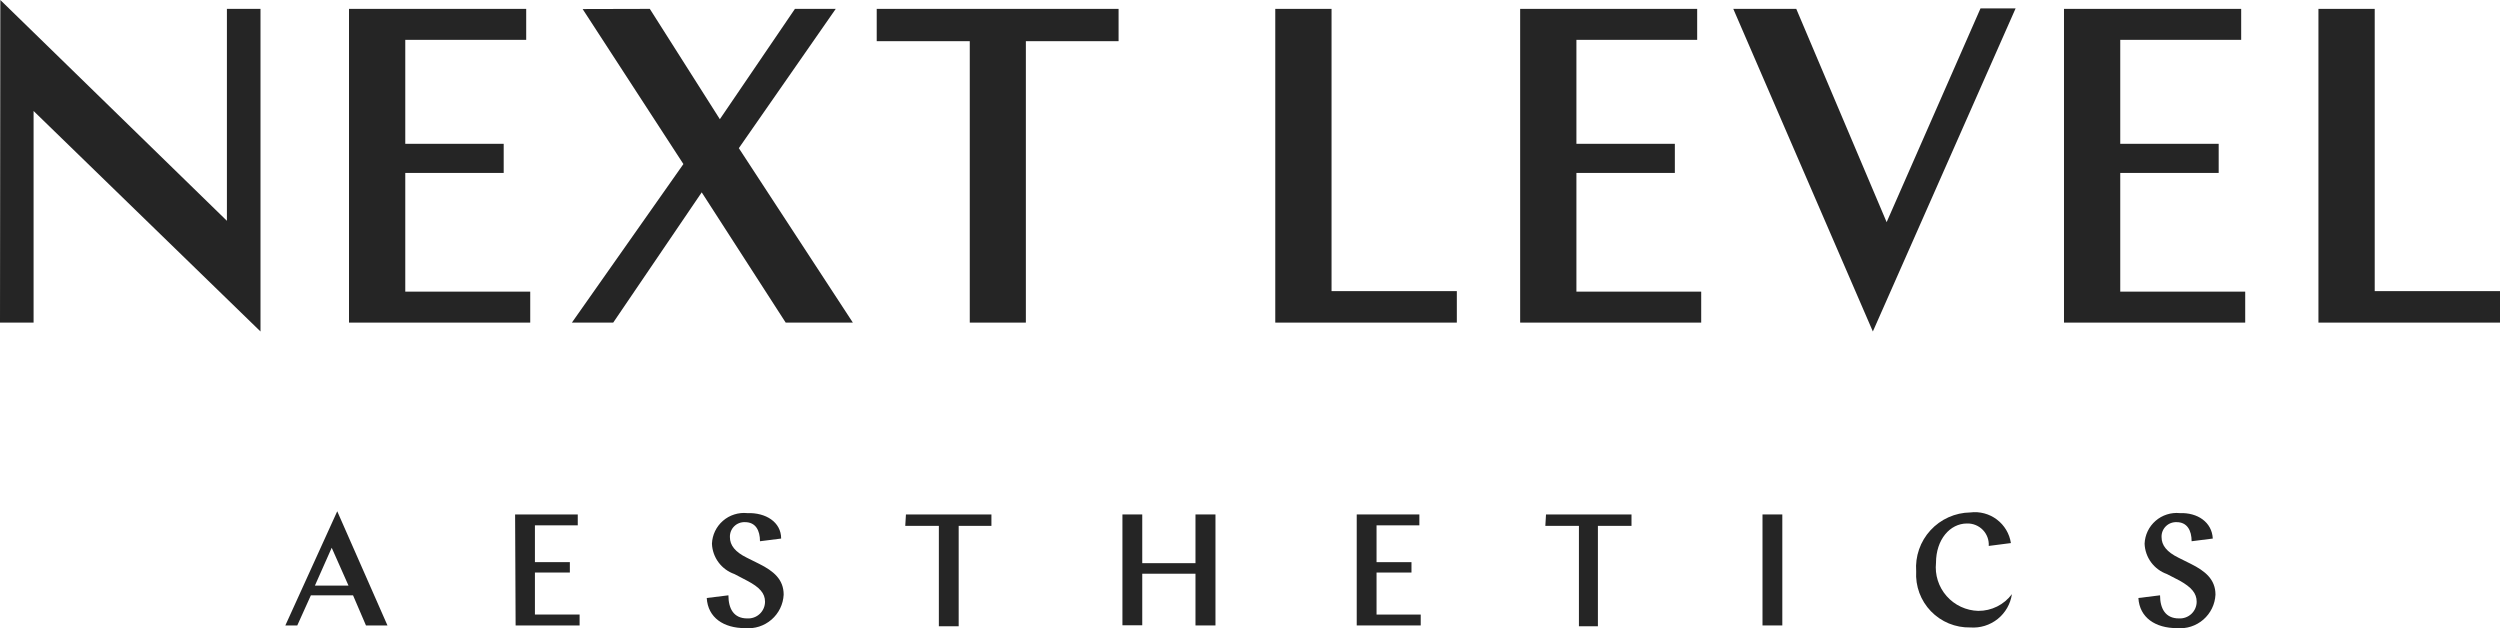 <?xml version="1.0" encoding="UTF-8"?> <svg xmlns="http://www.w3.org/2000/svg" width="191" height="48" viewBox="0 0 191 48" fill="none"><path d="M0.026 0L17.336 16.87V0.678H19.902V25.325L2.566 8.48V24.647H0L0.026 0Z" fill="#252525"></path><path d="M26.664 0.678H40.202V3.044H30.963V10.987H38.482V13.212H30.963V22.281H40.51V24.647H26.664V0.678Z" fill="#252525"></path><path d="M49.646 0.678L54.997 9.107L60.733 0.678H63.851L56.447 11.319L65.159 24.647H60.027L53.611 14.696L46.849 24.647H43.692L52.212 12.534L44.513 0.691L49.646 0.678Z" fill="#252525"></path><path d="M66.981 0.678H85.459V3.146H78.376V24.647H74.09V3.146H66.981V0.678Z" fill="#252525"></path><path d="M97.431 0.678H101.73V22.242H111.302V24.647H97.431V0.678Z" fill="#252525"></path><path d="M116.14 0.678H129.664V3.044H120.438V10.987H127.958V13.212H120.438V22.281H129.972V24.647H116.14V0.678Z" fill="#252525"></path><path d="M132.423 0.678H137.235L144.139 16.973L151.311 0.64H153.993L143.086 25.325L132.423 0.678Z" fill="#252525"></path><path d="M157.689 0.678H171.226V3.044H161.987V10.987H169.507V13.212H161.987V22.281H171.534V24.647H157.689V0.678Z" fill="#252525"></path><path d="M177.129 0.678H181.428V22.242H191V24.647H177.129V0.678Z" fill="#252525"></path><path d="M29.602 47.784H27.96L26.972 45.482H23.751L22.712 47.784H21.8L25.765 39.061L29.602 47.784ZM24.059 44.74H26.625L25.342 41.849L24.059 44.74Z" fill="#252525"></path><path d="M39.354 39.304H44.141V40.136H40.868V42.949H43.537V43.742H40.868V46.953H44.282V47.784H39.393L39.354 39.304Z" fill="#252525"></path><path d="M59.68 41.146L58.063 41.351C58.063 40.519 57.729 39.892 56.921 39.892C56.767 39.885 56.614 39.91 56.47 39.965C56.327 40.02 56.197 40.105 56.088 40.214C55.979 40.322 55.894 40.452 55.839 40.595C55.784 40.738 55.759 40.891 55.766 41.044C55.766 41.658 56.164 42.169 57.049 42.604L57.999 43.077C59.102 43.627 59.872 44.267 59.872 45.431C59.855 45.794 59.763 46.151 59.604 46.479C59.444 46.806 59.22 47.099 58.944 47.338C58.669 47.577 58.347 47.758 57.999 47.87C57.652 47.981 57.285 48.022 56.921 47.989C55.291 47.989 54.085 47.196 53.995 45.687L55.651 45.482C55.651 46.492 56.048 47.247 57.088 47.247C57.263 47.257 57.438 47.232 57.602 47.172C57.767 47.113 57.918 47.02 58.045 46.901C58.173 46.781 58.274 46.636 58.343 46.476C58.413 46.315 58.448 46.142 58.448 45.968C58.448 45.328 58.037 44.868 57.088 44.369L56.112 43.858C55.626 43.688 55.202 43.377 54.895 42.964C54.588 42.551 54.413 42.056 54.393 41.542C54.405 41.209 54.486 40.881 54.63 40.58C54.775 40.279 54.98 40.01 55.232 39.791C55.485 39.571 55.779 39.406 56.099 39.305C56.418 39.203 56.755 39.168 57.088 39.202C58.499 39.151 59.68 39.88 59.68 41.146Z" fill="#252525"></path><path d="M69.214 39.304H75.745V40.174H73.243V47.848H71.729V40.174H69.162L69.214 39.304Z" fill="#252525"></path><path d="M91.335 43.832H87.268V47.771H85.754V39.304H87.268V43.026H91.335V39.304H92.862V47.784H91.335V43.832Z" fill="#252525"></path><path d="M103.654 39.304H108.44V40.136H105.168V42.949H107.837V43.742H105.168V46.953H108.543V47.784H103.654V39.304Z" fill="#252525"></path><path d="M118.115 39.304H124.647V40.174H122.08V47.848H120.63V40.174H118.064L118.115 39.304Z" fill="#252525"></path><path d="M134.655 39.304H136.169V47.784H134.655V39.304Z" fill="#252525"></path><path d="M150.528 47.938C149.968 47.949 149.412 47.845 148.894 47.632C148.376 47.418 147.909 47.1 147.52 46.698C147.132 46.295 146.832 45.817 146.638 45.293C146.445 44.769 146.363 44.21 146.396 43.653C146.354 43.083 146.43 42.511 146.617 41.971C146.805 41.431 147.101 40.935 147.488 40.514C147.875 40.092 148.344 39.754 148.867 39.52C149.39 39.285 149.955 39.16 150.528 39.151C151.25 39.059 151.979 39.253 152.559 39.69C153.14 40.128 153.525 40.774 153.633 41.491L151.94 41.709C151.954 41.484 151.921 41.259 151.843 41.048C151.765 40.837 151.644 40.645 151.487 40.483C151.329 40.322 151.14 40.195 150.931 40.111C150.722 40.027 150.497 39.987 150.271 39.995C148.988 39.995 147.91 41.21 147.91 43.001C147.863 43.457 147.91 43.918 148.049 44.355C148.189 44.793 148.418 45.196 148.722 45.541C149.025 45.886 149.397 46.164 149.814 46.359C150.231 46.553 150.684 46.66 151.144 46.671C151.642 46.673 152.134 46.559 152.58 46.337C153.026 46.114 153.413 45.791 153.71 45.392C153.602 46.139 153.213 46.818 152.623 47.29C152.032 47.763 151.283 47.994 150.528 47.938Z" fill="#252525"></path><path d="M169.057 41.146L167.44 41.351C167.44 40.519 167.094 39.892 166.298 39.892C166.145 39.885 165.991 39.91 165.848 39.965C165.704 40.02 165.574 40.105 165.465 40.214C165.357 40.322 165.272 40.452 165.216 40.595C165.161 40.738 165.136 40.891 165.144 41.044C165.144 41.658 165.541 42.169 166.427 42.604L167.376 43.077C168.48 43.627 169.262 44.267 169.262 45.431C169.245 45.794 169.154 46.151 168.994 46.479C168.835 46.806 168.61 47.099 168.335 47.338C168.059 47.577 167.738 47.758 167.39 47.87C167.042 47.981 166.675 48.022 166.311 47.989C164.682 47.989 163.463 47.196 163.373 45.687L165.028 45.482C165.028 46.492 165.439 47.247 166.465 47.247C166.64 47.257 166.815 47.232 166.98 47.172C167.145 47.113 167.295 47.02 167.423 46.901C167.55 46.781 167.652 46.636 167.721 46.476C167.79 46.315 167.826 46.142 167.825 45.968C167.825 45.328 167.428 44.868 166.542 44.369L165.554 43.858C165.07 43.686 164.648 43.374 164.344 42.961C164.04 42.549 163.867 42.054 163.847 41.542C163.86 41.209 163.941 40.881 164.085 40.58C164.229 40.279 164.434 40.01 164.687 39.791C164.939 39.571 165.234 39.406 165.553 39.305C165.872 39.203 166.209 39.168 166.542 39.202C167.877 39.151 168.993 39.88 169.057 41.146Z" fill="#252525"></path></svg> 